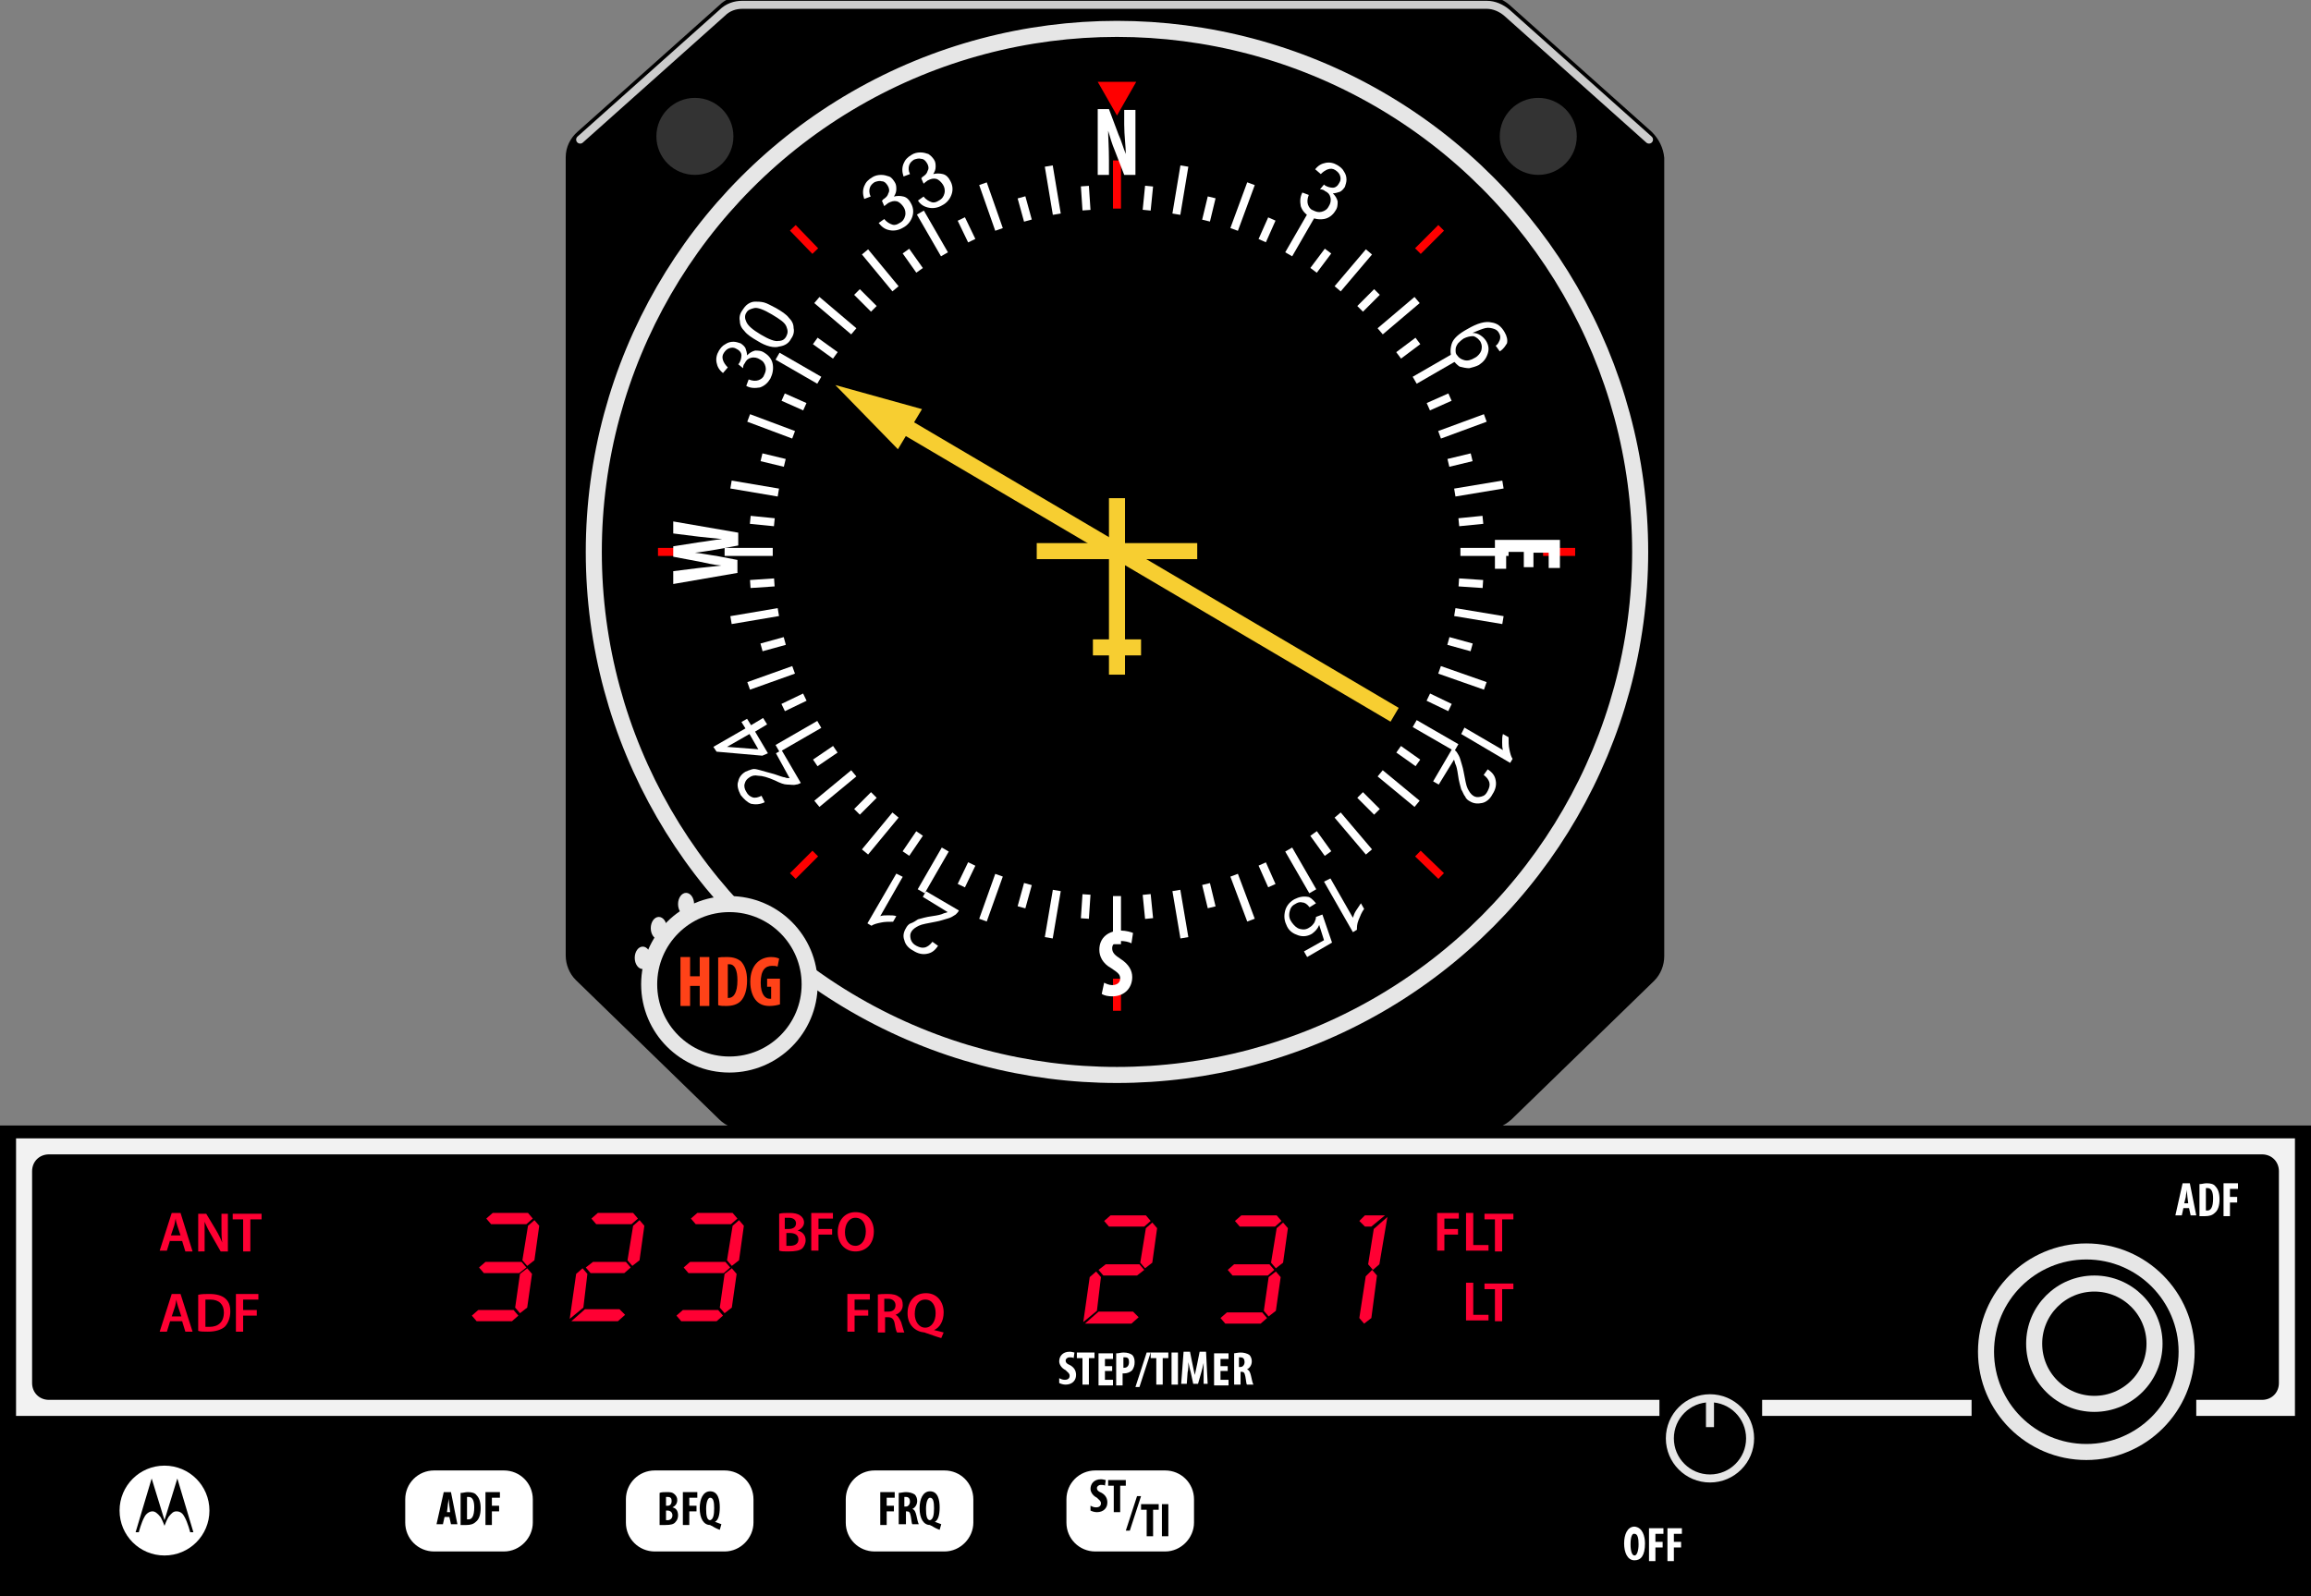 <?xml version="1.0" encoding="utf-8"?>
<!DOCTYPE svg PUBLIC "-//W3C//DTD SVG 1.1//EN" "http://www.w3.org/Graphics/SVG/1.1/DTD/svg11.dtd">
<svg version="1.1" xmlns="http://www.w3.org/2000/svg" x="0" y="0" width="288" height="199" viewBox="0 0 288 199">
<rect x="0" y="0" width="288" height="199" fill="#808080" stroke="none"/>
<style type="text/css">
	.st0{fill:#F2F2F2;}
	.st1{fill:none;stroke:#E6E6E6;stroke-width:2;}
	.st2{fill:none;stroke:#E6E6E6;}
	.st3{fill:#fff;}
	.st4{stroke:#000;}
	.st5{fill:none;stroke:#ccc;stroke-linecap:round;}
	.st6{fill:#E6E6E6;}
	.st7{stroke:#E6E6E6;stroke-width:2;}
	.st8{fill:#333333;}
	.st9{fill:none;stroke:#F7CE31;stroke-width:2;}
	.st10{fill:#F7CE31;}
	.st11{display:none;}
	.st12{fill:none;stroke:#FF0000;}
	.st13{fill:none;stroke:#fff;}
	.st14{fill:#FF0000;}
	.st15{fill:#FF4218;}
	.st16{fill:#FF0033;}
	.st17{fill:none;stroke:#000;}
</style>
<g id="gauge">
	<rect y="140.3" width="288" height="58.7"/>
	<g id="fascia_1_">
		<rect x="219.6" y="174.5" class="st0" width="26.1" height="2"/>
		<path class="st0" d="M2,141.9v34.6h204.8v-2H6.1c-1.2,0-2.1-0.9-2.1-2.1V146c0-1.2,0.9-2.1,2.1-2.1h275.8c1.2,0,2.1,0.9,2.1,2.1
			v26.4c0,1.2-0.9,2.1-2.1,2.1h-8.2v2H286v-34.6H2z"/>
	</g>
	<path class="st1" d="M260,181c-6.9,0-12.5-5.6-12.5-12.5S253.1,156,260,156s12.5,5.6,12.5,12.5S266.9,181,260,181z"/>
	<circle class="st1" cx="261" cy="167.5" r="7.5"/>
	<circle class="st2" cx="213.1" cy="179.3" r="5"/>
	<line class="st2" x1="213.1" y1="174.3" x2="213.1" y2="177.9"/>
	<path id="motorola" class="st3" d="M20.5,182.7c3.1,0,5.6,2.5,5.6,5.6c0,3.1-2.5,5.6-5.6,5.6
		c-3.1,0-5.6-2.5-5.6-5.6C14.9,185.2,17.4,182.7,20.5,182.7 M20.5,189.5l-1.6-5.2l-2,6.7h0.4c0,0,0.3-1.2,0.7-1.9
		c0.2-0.4,0.6-0.7,1-0.7c0.3,0,0.6,0.2,1,0.7c0.2,0.3,0.5,1.1,0.5,1.1s0.3-0.8,0.5-1.1c0.4-0.5,0.6-0.7,1-0.7c0.5,0,0.8,0.3,1,0.7
		c0.4,0.7,0.7,1.9,0.7,1.9h0.4l-2-6.7L20.5,189.5L20.5,189.5C20.5,189.5,20.5,189.5,20.5,189.5z"/>
	<path class="st3" d="M62.8,193.4h-8.7c-2,0-3.6-1.6-3.6-3.6v-2.9c0-2,1.6-3.6,3.6-3.6h8.7c2,0,3.6,1.6,3.6,3.6v2.9
		C66.4,191.7,64.8,193.4,62.8,193.4z"/>
	<path class="st3" d="M90.3,193.4h-8.7c-2,0-3.6-1.6-3.6-3.6v-2.9c0-2,1.6-3.6,3.6-3.6h8.7c2,0,3.6,1.6,3.6,3.6v2.9
		C93.9,191.7,92.3,193.4,90.3,193.4z"/>
	<path class="st3" d="M117.7,193.4H109c-2,0-3.6-1.6-3.6-3.6v-2.9c0-2,1.6-3.6,3.6-3.6h8.7c2,0,3.6,1.6,3.6,3.6v2.9
		C121.3,191.7,119.7,193.4,117.7,193.4z"/>
	<path class="st3" d="M145.2,193.4h-8.7c-2,0-3.6-1.6-3.6-3.6v-2.9c0-2,1.6-3.6,3.6-3.6h8.7c2,0,3.6,1.6,3.6,3.6v2.9
		C148.8,191.7,147.2,193.4,145.2,193.4z"/>
</g>
<g id="dial">
	<g id="fascia">
		<path class="st4" d="M205.5,16.8L187.8,1c-0.7-0.6-1.6-1-2.5-1H92.5c-0.9,0-1.8,0.3-2.5,1L72.3,16.8c-0.8,0.7-1.3,1.7-1.3,2.8
			v99.5c0,1,0.4,2,1.1,2.7L90,139.2c0.7,0.7,1.7,1.1,2.7,1.1h46.3h46.3c1,0,1.9-0.4,2.7-1.1l17.8-17.3c0.7-0.7,1.1-1.7,1.1-2.7V19.7
			C206.8,18.6,206.3,17.6,205.5,16.8z"/>
		<path class="st5" d="M205.5,17.4L187.8,1.6c-0.7-0.6-1.6-1-2.5-1H92.5c-0.9,0-1.8,0.3-2.5,1L72.3,17.4"/>
		<ellipse class="st6" cx="80.1" cy="119.4" rx="1" ry="1.4"/>
		<ellipse class="st6" cx="82.1" cy="115.7" rx="1" ry="1.4"/>
		<ellipse class="st6" cx="85.5" cy="112.7" rx="1" ry="1.4"/>
	</g>
	<circle class="st7" cx="139.2" cy="68.8" r="65.2"/>
	<circle class="st8" cx="191.7" cy="17" r="4.8"/>
	<circle class="st8" cx="86.6" cy="17" r="4.8"/>
	<circle class="st7" cx="90.9" cy="122.7" r="10"/>
	<line class="st9" x1="139.2" y1="62.1" x2="139.2" y2="84.1"/>
	<line class="st9" x1="129.2" y1="68.7" x2="149.2" y2="68.7"/>
	<line class="st9" x1="136.2" y1="80.7" x2="142.2" y2="80.7"/>
	<g>
		<g>
			<line class="st9" x1="111.7" y1="52.5" x2="173.8" y2="89.1"/>
			<g>
				<polygon class="st10" points="111.9,56 104.1,48 114.9,51 				"/>
			</g>
		</g>
	</g>
	<g id="guides" class="st11">
	</g>
	<g id="red_markers">
		<line class="st12" x1="101.6" y1="31.3" x2="98.8" y2="28.4"/>
		<line class="st12" x1="86" y1="68.8" x2="82" y2="68.8"/>
		<line class="st12" x1="101.6" y1="106.4" x2="98.8" y2="109.2"/>
		<line class="st12" x1="139.2" y1="122" x2="139.2" y2="126"/>
		<line class="st12" x1="176.7" y1="106.4" x2="179.6" y2="109.2"/>
		<line class="st12" x1="192.3" y1="68.8" x2="196.3" y2="68.8"/>
		<line class="st12" x1="176.7" y1="31.3" x2="179.6" y2="28.4"/>
	</g>
	<g id="dial_markers">
		<line class="st12" x1="139.2" y1="20" x2="139.2" y2="26"/>
		<line class="st13" x1="135.2" y1="23.2" x2="135.4" y2="26.2"/>
		<line class="st13" x1="127.3" y1="24.6" x2="128.1" y2="27.5"/>
		<line class="st13" x1="119.8" y1="27.3" x2="121.1" y2="30"/>
		<line class="st13" x1="112.9" y1="31.3" x2="114.6" y2="33.7"/>
		<line class="st13" x1="106.8" y1="36.4" x2="108.9" y2="38.5"/>
		<line class="st13" x1="101.6" y1="42.5" x2="104.1" y2="44.3"/>
		<line class="st13" x1="97.6" y1="49.5" x2="100.3" y2="50.7"/>
		<line class="st13" x1="94.9" y1="57" x2="97.8" y2="57.7"/>
		<line class="st13" x1="93.5" y1="64.8" x2="96.5" y2="65.1"/>
		<line class="st13" x1="93.5" y1="72.8" x2="96.5" y2="72.6"/>
		<line class="st13" x1="94.9" y1="80.7" x2="97.8" y2="79.9"/>
		<line class="st13" x1="97.6" y1="88.2" x2="100.3" y2="86.9"/>
		<line class="st13" x1="101.6" y1="95.1" x2="104.1" y2="93.4"/>
		<line class="st13" x1="106.8" y1="101.2" x2="108.9" y2="99.1"/>
		<line class="st13" x1="112.9" y1="106.4" x2="114.6" y2="103.9"/>
		<line class="st13" x1="119.8" y1="110.4" x2="121.1" y2="107.7"/>
		<line class="st13" x1="127.3" y1="113.1" x2="128.1" y2="110.2"/>
		<line class="st13" x1="135.2" y1="114.5" x2="135.4" y2="111.5"/>
		<line class="st13" x1="143.2" y1="114.5" x2="142.9" y2="111.5"/>
		<line class="st13" x1="151" y1="113.1" x2="150.3" y2="110.2"/>
		<line class="st13" x1="158.5" y1="110.4" x2="157.3" y2="107.7"/>
		<line class="st13" x1="165.5" y1="106.4" x2="163.7" y2="103.9"/>
		<line class="st13" x1="171.6" y1="101.2" x2="169.5" y2="99.1"/>
		<line class="st13" x1="176.7" y1="95.1" x2="174.3" y2="93.4"/>
		<line class="st13" x1="180.7" y1="88.2" x2="178" y2="86.9"/>
		<line class="st13" x1="183.4" y1="80.7" x2="180.5" y2="79.9"/>
		<line class="st13" x1="184.8" y1="72.8" x2="181.8" y2="72.6"/>
		<line class="st13" x1="184.8" y1="64.8" x2="181.8" y2="65.1"/>
		<line class="st13" x1="183.4" y1="57" x2="180.5" y2="57.7"/>
		<line class="st13" x1="180.7" y1="49.5" x2="178" y2="50.7"/>
		<line class="st13" x1="176.7" y1="42.5" x2="174.3" y2="44.3"/>
		<line class="st13" x1="171.6" y1="36.4" x2="169.5" y2="38.5"/>
		<line class="st13" x1="165.5" y1="31.3" x2="163.7" y2="33.7"/>
		<line class="st13" x1="158.5" y1="27.3" x2="157.3" y2="30"/>
		<line class="st13" x1="151" y1="24.6" x2="150.3" y2="27.5"/>
		<line class="st13" x1="143.2" y1="23.2" x2="142.9" y2="26.2"/>
		<line class="st13" x1="130.7" y1="20.7" x2="131.7" y2="26.7"/>
		<line class="st13" x1="122.5" y1="22.9" x2="124.5" y2="28.6"/>
		<line class="st13" x1="114.7" y1="26.5" x2="117.7" y2="31.7"/>
		<line class="st13" x1="107.8" y1="31.4" x2="111.6" y2="36"/>
		<line class="st13" x1="101.8" y1="37.4" x2="106.4" y2="41.3"/>
		<line class="st13" x1="96.9" y1="44.4" x2="102.1" y2="47.4"/>
		<line class="st13" x1="93.3" y1="52.1" x2="98.9" y2="54.2"/>
		<line class="st13" x1="91.1" y1="60.4" x2="97" y2="61.4"/>
		<line class="st13" x1="90.3" y1="68.8" x2="96.3" y2="68.8"/>
		<line class="st13" x1="91.1" y1="77.3" x2="97" y2="76.3"/>
		<line class="st13" x1="93.3" y1="85.5" x2="98.9" y2="83.5"/>
		<line class="st13" x1="96.9" y1="93.3" x2="102.1" y2="90.3"/>
		<line class="st13" x1="101.8" y1="100.2" x2="106.4" y2="96.4"/>
		<line class="st13" x1="107.8" y1="106.2" x2="111.6" y2="101.6"/>
		<line class="st13" x1="114.8" y1="111.1" x2="117.8" y2="105.9"/>
		<line class="st13" x1="122.5" y1="114.7" x2="124.5" y2="109.1"/>
		<line class="st13" x1="130.7" y1="116.9" x2="131.7" y2="111"/>
		<line class="st13" x1="139.2" y1="117.7" x2="139.2" y2="111.7"/>
		<line class="st13" x1="147.6" y1="116.9" x2="146.6" y2="111"/>
		<line class="st13" x1="155.9" y1="114.7" x2="153.8" y2="109.1"/>
		<line class="st13" x1="163.6" y1="111.1" x2="160.6" y2="105.9"/>
		<line class="st13" x1="170.6" y1="106.2" x2="166.7" y2="101.6"/>
		<line class="st13" x1="176.6" y1="100.2" x2="172" y2="96.4"/>
		<line class="st13" x1="181.5" y1="93.2" x2="176.3" y2="90.2"/>
		<line class="st13" x1="185.1" y1="85.5" x2="179.4" y2="83.5"/>
		<line class="st13" x1="187.3" y1="77.3" x2="181.3" y2="76.3"/>
		<line class="st13" x1="188" y1="68.8" x2="182" y2="68.8"/>
		<line class="st13" x1="187.3" y1="60.4" x2="181.3" y2="61.4"/>
		<line class="st13" x1="185.1" y1="52.1" x2="179.4" y2="54.2"/>
		<line class="st13" x1="181.5" y1="44.4" x2="176.3" y2="47.4"/>
		<line class="st13" x1="176.6" y1="37.4" x2="172" y2="41.3"/>
		<line class="st13" x1="170.6" y1="31.4" x2="166.7" y2="36"/>
		<line class="st13" x1="163.6" y1="26.5" x2="160.6" y2="31.7"/>
		<line class="st13" x1="155.9" y1="22.9" x2="153.8" y2="28.6"/>
		<line class="st13" x1="147.6" y1="20.7" x2="146.6" y2="26.7"/>
	</g>
	<polygon class="st14" points="141.6,10.2 139.2,14.4 136.8,10.2 	"/>
</g>
<g id="txt_copy">
	<g>
		<path class="st3" d="M136.8,21.7v-8.1h1.4l1.2,3.2c0.3,0.6,0.6,1.7,0.9,2.4h0c0-0.9-0.2-2.3-0.2-3.7v-1.8h1.4v8.1h-1.4l-1.2-3.1
			c-0.3-0.7-0.6-1.7-0.8-2.4h0c0,0.8,0.1,2.1,0.1,3.7v1.8H136.8z"/>
	</g>
	<g>
		<path class="st3" d="M92,71.4l-8.1,1.4v-1.6l3.2-0.4c0.9-0.1,1.8-0.2,2.8-0.3v0c-1-0.1-1.9-0.3-2.8-0.5l-3.2-0.6v-1.3l3.2-0.5
			c0.9-0.1,1.8-0.3,2.9-0.4v0c-1.1-0.1-1.9-0.2-2.9-0.3l-3.2-0.4v-1.5l8.1,1.4V68l-2.7,0.5c-0.7,0.1-1.7,0.3-2.7,0.4v0
			c1,0.1,1.9,0.3,2.7,0.4l2.6,0.5V71.4z"/>
	</g>
	<g>
		<path class="st3" d="M141,117.6c-0.3-0.2-0.9-0.3-1.3-0.3c-0.7,0-1.1,0.4-1.1,0.9c0,0.6,0.4,0.9,1,1.3c1.1,0.7,1.5,1.5,1.5,2.3
			c0,1.3-0.9,2.4-2.5,2.4c-0.5,0-1-0.1-1.3-0.3l0.3-1.4c0.2,0.1,0.6,0.3,1,0.3c0.7,0,1-0.4,1-0.8c0-0.5-0.2-0.7-1.1-1.3
			c-1.1-0.6-1.5-1.5-1.5-2.3c0-1.5,1.1-2.4,2.7-2.4c0.6,0,1.3,0.2,1.5,0.3L141,117.6z"/>
	</g>
	<g>
		<path class="st3" d="M189.9,70.6v-1.8h-2.2v2.1h-1.4v-3.6h8.1v3.5H193v-1.9h-1.9v1.8H189.9z"/>
	</g>
	<g>
		<path class="st15" d="M86,119.3v2.4h1.2v-2.4h1.2v6.1h-1.2v-2.5H86v2.5h-1.2v-6.1H86z"/>
		<path class="st15" d="M89.4,119.4c0.3-0.1,0.7-0.1,1.2-0.1c0.8,0,1.3,0.2,1.7,0.5c0.5,0.5,0.8,1.3,0.8,2.4c0,1.2-0.3,2.1-0.8,2.6
			c-0.4,0.4-1,0.6-1.8,0.6c-0.4,0-0.7,0-1-0.1V119.4z M90.6,124.4c0.1,0,0.1,0,0.2,0c0.6,0,1.1-0.6,1.1-2.2c0-1.2-0.3-2-1-2
			c-0.1,0-0.2,0-0.2,0V124.4z"/>
		<path class="st15" d="M97.2,125.2c-0.3,0.1-0.8,0.2-1.3,0.2c-0.7,0-1.2-0.2-1.6-0.6c-0.5-0.5-0.8-1.4-0.8-2.4
			c0-2.2,1.3-3.1,2.6-3.1c0.5,0,0.8,0.1,1,0.2l-0.2,1c-0.2-0.1-0.4-0.1-0.7-0.1c-0.8,0-1.4,0.5-1.4,2.1c0,1.5,0.6,2,1.1,2
			c0.1,0,0.2,0,0.2,0v-1.5h-0.5v-1h1.6V125.2z"/>
	</g>
</g>
<g id="outlines_1_">
	<g>
		<path class="st3" d="M109.5,27.8l0.7-0.5c0.3,0.4,0.7,0.6,1,0.7c0.3,0.1,0.6,0,0.9-0.2c0.4-0.2,0.6-0.5,0.7-0.9s0-0.8-0.2-1.1
			c-0.2-0.3-0.5-0.6-0.8-0.7c-0.4-0.1-0.7,0-1.1,0.2c-0.1,0.1-0.3,0.2-0.5,0.4l-0.3-0.7c0.1,0,0.1,0,0.1-0.1
			c0.3-0.2,0.6-0.4,0.7-0.8c0.2-0.3,0.1-0.7-0.1-1c-0.2-0.3-0.4-0.5-0.7-0.5c-0.3-0.1-0.6,0-0.9,0.1c-0.3,0.2-0.5,0.4-0.6,0.7
			c-0.1,0.3-0.1,0.7,0.1,1.1l-0.8,0.3c-0.2-0.6-0.2-1.1,0-1.6s0.5-0.8,1-1.1c0.3-0.2,0.7-0.3,1.1-0.3c0.4,0,0.7,0.1,1,0.2
			s0.5,0.4,0.7,0.7c0.2,0.3,0.2,0.6,0.2,0.9s-0.1,0.6-0.3,0.9c0.4-0.1,0.8-0.1,1.2,0c0.4,0.1,0.7,0.4,0.9,0.8
			c0.3,0.5,0.4,1.1,0.2,1.7c-0.2,0.6-0.6,1.1-1.2,1.4c-0.5,0.3-1.1,0.4-1.6,0.3C110.3,28.6,109.9,28.3,109.5,27.8z"/>
		<path class="st3" d="M114.4,25l0.7-0.5c0.3,0.4,0.7,0.6,1,0.7c0.3,0.1,0.6,0,0.9-0.2c0.4-0.2,0.6-0.5,0.7-0.9
			c0.1-0.4,0-0.8-0.2-1.1c-0.2-0.3-0.5-0.6-0.8-0.7c-0.4-0.1-0.7,0-1.1,0.2c-0.1,0.1-0.3,0.2-0.5,0.4l-0.3-0.7c0.1,0,0.1,0,0.1-0.1
			c0.3-0.2,0.6-0.4,0.7-0.8c0.2-0.3,0.1-0.7-0.1-1c-0.2-0.3-0.4-0.5-0.7-0.5c-0.3-0.1-0.6,0-0.9,0.1c-0.3,0.2-0.5,0.4-0.6,0.7
			c-0.1,0.3-0.1,0.7,0.1,1.1l-0.8,0.3c-0.2-0.6-0.2-1.1,0-1.6s0.5-0.8,1-1.1c0.3-0.2,0.7-0.3,1.1-0.3c0.4,0,0.7,0.1,1,0.2
			c0.3,0.2,0.5,0.4,0.7,0.7c0.2,0.3,0.2,0.6,0.2,0.9c0,0.3-0.1,0.6-0.3,0.9c0.4-0.1,0.8-0.1,1.2,0s0.7,0.4,0.9,0.8
			c0.3,0.5,0.4,1.1,0.2,1.7c-0.2,0.6-0.6,1.1-1.2,1.4c-0.5,0.3-1.1,0.4-1.6,0.3C115.2,25.8,114.7,25.5,114.4,25z"/>
	</g>
	<g>
		<path class="st3" d="M93,48.1l0.3-0.8c0.5,0.2,0.9,0.2,1.2,0.1s0.6-0.3,0.7-0.6c0.2-0.4,0.3-0.7,0.2-1.1c-0.1-0.4-0.3-0.7-0.7-0.9
			c-0.3-0.2-0.7-0.3-1.1-0.2c-0.4,0.1-0.6,0.3-0.8,0.7c-0.1,0.1-0.2,0.3-0.2,0.6l-0.6-0.5c0,0,0.1-0.1,0.1-0.1
			c0.2-0.3,0.3-0.7,0.3-1s-0.2-0.6-0.6-0.8c-0.3-0.2-0.6-0.2-0.9-0.1s-0.5,0.3-0.7,0.6c-0.2,0.3-0.2,0.6-0.1,0.9
			c0.1,0.3,0.3,0.6,0.6,0.9l-0.6,0.7c-0.5-0.4-0.7-0.8-0.8-1.3c-0.1-0.5,0-1,0.3-1.5c0.2-0.3,0.4-0.6,0.8-0.8c0.3-0.2,0.6-0.3,1-0.3
			c0.3,0,0.6,0.1,0.9,0.2c0.3,0.2,0.5,0.4,0.6,0.6c0.1,0.3,0.2,0.6,0.2,0.9c0.3-0.3,0.6-0.5,1-0.6c0.4,0,0.8,0,1.2,0.3
			c0.5,0.3,0.9,0.8,1,1.4c0.1,0.6,0,1.2-0.3,1.8c-0.3,0.5-0.7,0.9-1.3,1.1C94.1,48.4,93.5,48.4,93,48.1z"/>
		<path class="st3" d="M94.4,42.5c-0.7-0.4-1.3-0.8-1.6-1.2c-0.4-0.4-0.6-0.8-0.6-1.3c-0.1-0.4,0-0.9,0.3-1.3
			c0.2-0.3,0.4-0.6,0.7-0.8c0.3-0.2,0.6-0.3,0.9-0.3c0.3,0,0.7,0,1.1,0.1c0.4,0.1,0.9,0.4,1.5,0.7c0.7,0.4,1.3,0.8,1.6,1.2
			c0.4,0.4,0.6,0.8,0.6,1.3c0.1,0.4,0,0.9-0.3,1.3c-0.3,0.6-0.8,0.9-1.5,1C96.5,43.4,95.5,43.2,94.4,42.5z M94.8,41.7
			c1,0.6,1.8,0.9,2.2,0.8c0.5,0,0.8-0.2,1-0.6c0.2-0.4,0.2-0.7,0-1.2s-0.8-0.9-1.8-1.5c-1-0.6-1.8-0.9-2.2-0.8s-0.8,0.2-1,0.6
			c-0.2,0.3-0.2,0.7,0,1.1C93.2,40.6,93.8,41.1,94.8,41.7z"/>
	</g>
	<g>
		<path class="st3" d="M96.7,93.9l0.7-0.4l2.4,4.1c-0.2,0.1-0.4,0.2-0.6,0.2c-0.3,0.1-0.7,0-1.1,0s-0.9-0.2-1.5-0.5
			c-0.9-0.4-1.6-0.6-2.1-0.6c-0.5-0.1-0.8,0-1.1,0.2c-0.3,0.2-0.5,0.4-0.6,0.8c-0.1,0.3,0,0.7,0.2,1c0.2,0.4,0.5,0.6,0.8,0.7
			c0.3,0.1,0.7,0,1.1-0.2l0.4,0.8c-0.6,0.3-1.2,0.3-1.7,0.2c-0.5-0.2-0.9-0.6-1.3-1.1c-0.3-0.6-0.5-1.2-0.3-1.7
			c0.1-0.5,0.4-0.9,0.9-1.2c0.2-0.1,0.5-0.2,0.8-0.3s0.6,0,1,0.1c0.4,0.1,1,0.3,1.8,0.5c0.6,0.2,1.1,0.4,1.3,0.4
			c0.2,0.1,0.4,0.1,0.6,0.1L96.7,93.9z"/>
		<path class="st3" d="M95.6,90.3l-1.5,0.9l1.6,2.7L95,94.2l-5.7-0.5l-0.4-0.6l4-2.3l-0.5-0.8l0.7-0.4l0.5,0.8l1.5-0.9L95.6,90.3z
			 M93.4,91.5l-2.8,1.6l3.9,0.3L93.4,91.5z"/>
	</g>
	<g>
		<path class="st3" d="M115,111.8l0.4-0.7l4.1,2.4c-0.1,0.2-0.2,0.3-0.4,0.5c-0.3,0.2-0.6,0.4-1,0.5c-0.4,0.1-0.9,0.3-1.5,0.4
			c-1,0.2-1.7,0.3-2.1,0.5c-0.4,0.2-0.7,0.4-0.9,0.7c-0.2,0.3-0.2,0.6-0.1,1c0.1,0.3,0.3,0.6,0.7,0.8c0.4,0.2,0.7,0.3,1.1,0.2
			c0.3-0.1,0.6-0.3,0.9-0.7l0.7,0.5c-0.4,0.6-0.8,0.9-1.4,1c-0.5,0.1-1.1,0-1.7-0.4c-0.6-0.3-1-0.8-1.1-1.3c-0.2-0.5-0.1-1,0.2-1.5
			c0.1-0.2,0.3-0.5,0.6-0.6s0.6-0.3,0.9-0.5c0.4-0.1,1-0.3,1.8-0.4c0.7-0.1,1.1-0.2,1.3-0.3c0.2-0.1,0.4-0.1,0.6-0.2L115,111.8z"/>
		<path class="st3" d="M111.7,108.9l0.8,0.4l-2.8,4.9c0.3-0.1,0.6-0.1,1-0.1s0.7,0,1,0.1l-0.4,0.7c-0.5,0-1.1,0-1.5,0.1
			c-0.5,0.1-0.9,0.2-1.2,0.4l-0.5-0.3L111.7,108.9z"/>
	</g>
	<g>
		<path class="st3" d="M165,109.9l0.8-0.4l2.8,4.9c0.1-0.3,0.2-0.6,0.4-0.9c0.2-0.3,0.4-0.6,0.6-0.9l0.4,0.7
			c-0.3,0.4-0.5,0.9-0.7,1.4s-0.2,0.9-0.2,1.2l-0.5,0.3L165,109.9z"/>
		<path class="st3" d="M164,112.6l-0.8,0.5c-0.3-0.4-0.6-0.6-0.9-0.6c-0.3-0.1-0.6,0-0.9,0.2c-0.4,0.2-0.6,0.5-0.7,1s0,0.9,0.3,1.3
			c0.3,0.4,0.6,0.7,1,0.8c0.4,0.1,0.8,0.1,1.2-0.2c0.2-0.1,0.4-0.3,0.6-0.6c0.1-0.2,0.2-0.5,0.2-0.7l0.8-0.3l1.2,3.5l-3.1,1.8
			l-0.4-0.7l2.5-1.4l-0.6-1.9c-0.2,0.5-0.5,0.8-0.9,1.1c-0.5,0.3-1.1,0.4-1.7,0.2c-0.6-0.2-1.1-0.5-1.4-1.1
			c-0.3-0.6-0.4-1.1-0.3-1.7c0.1-0.7,0.5-1.3,1.2-1.7c0.6-0.3,1.1-0.4,1.7-0.3C163.2,111.8,163.6,112.1,164,112.6z"/>
	</g>
	<g>
		<path class="st3" d="M182.1,91.5l0.4-0.8l4.8,2.8c-0.1-0.3-0.1-0.6-0.1-1c0-0.4,0-0.7,0.1-1l0.7,0.4c0,0.5,0,1.1,0.1,1.5
			c0.1,0.5,0.2,0.9,0.4,1.2l-0.3,0.5L182.1,91.5z"/>
		<path class="st3" d="M179.3,97.8l-0.7-0.4l2.4-4.1c0.2,0.1,0.3,0.2,0.5,0.4c0.2,0.3,0.4,0.6,0.5,1c0.1,0.4,0.3,0.9,0.4,1.5
			c0.2,1,0.3,1.7,0.5,2.1c0.2,0.4,0.4,0.7,0.7,0.9c0.3,0.2,0.6,0.2,1,0.1s0.6-0.3,0.8-0.7c0.2-0.4,0.3-0.7,0.2-1.1
			c-0.1-0.3-0.3-0.6-0.7-0.9l0.5-0.7c0.6,0.4,0.9,0.8,1,1.4c0.1,0.5,0,1.1-0.4,1.7c-0.3,0.6-0.8,1-1.3,1.1s-1,0.1-1.5-0.2
			c-0.2-0.1-0.5-0.3-0.6-0.6c-0.2-0.2-0.3-0.6-0.5-0.9c-0.1-0.4-0.3-1-0.4-1.8c-0.1-0.7-0.2-1.1-0.3-1.3c-0.1-0.2-0.1-0.4-0.2-0.6
			L179.3,97.8z"/>
	</g>
	<g>
		<path class="st3" d="M186.9,43.8l-0.5-0.7c0.3-0.2,0.4-0.5,0.5-0.7c0.1-0.3,0.1-0.6-0.1-0.9c-0.1-0.2-0.3-0.4-0.6-0.5
			c-0.3-0.1-0.7-0.2-1.1-0.1c-0.4,0.1-0.9,0.3-1.6,0.6c0.4,0,0.7,0.1,1,0.3s0.5,0.4,0.7,0.7c0.3,0.5,0.4,1,0.2,1.6
			c-0.2,0.6-0.5,1-1.1,1.4c-0.4,0.2-0.8,0.3-1.2,0.4c-0.4,0-0.8-0.1-1.2-0.2c-0.3-0.2-0.6-0.5-0.8-0.8c-0.4-0.6-0.4-1.3-0.2-2
			c0.2-0.7,0.9-1.3,2-1.9c1.2-0.7,2.2-1,3-0.8c0.7,0.1,1.2,0.5,1.6,1.2c0.3,0.5,0.4,1,0.3,1.4C187.6,43.1,187.4,43.5,186.9,43.8z
			 M182.4,42.2c-0.3,0.2-0.5,0.4-0.7,0.6c-0.2,0.3-0.3,0.5-0.3,0.8c0,0.3,0,0.5,0.2,0.7c0.2,0.3,0.5,0.5,0.9,0.6
			c0.4,0.1,0.8,0,1.3-0.3c0.4-0.2,0.7-0.6,0.8-0.9c0.1-0.4,0.1-0.7-0.1-1.1c-0.2-0.3-0.5-0.6-0.9-0.7
			C183.2,41.9,182.8,42,182.4,42.2z"/>
	</g>
	<g>
		<path class="st3" d="M162.3,24l0.8,0.3c-0.2,0.5-0.2,0.9-0.1,1.2c0.1,0.3,0.3,0.6,0.6,0.7c0.4,0.2,0.7,0.3,1.1,0.2
			c0.4-0.1,0.7-0.3,0.9-0.7c0.2-0.3,0.3-0.7,0.2-1.1c-0.1-0.4-0.3-0.6-0.7-0.8c-0.1-0.1-0.3-0.2-0.6-0.2L165,23c0,0,0.1,0.1,0.1,0.1
			c0.3,0.2,0.7,0.3,1,0.3s0.6-0.2,0.8-0.6c0.2-0.3,0.2-0.6,0.1-0.9c-0.1-0.3-0.3-0.5-0.6-0.7c-0.3-0.2-0.6-0.2-0.9-0.1
			c-0.3,0.1-0.6,0.3-0.9,0.6l-0.7-0.6c0.4-0.5,0.8-0.7,1.3-0.8s1,0,1.5,0.3c0.3,0.2,0.6,0.4,0.8,0.8c0.2,0.3,0.3,0.6,0.3,1
			c0,0.3-0.1,0.6-0.2,0.9c-0.2,0.3-0.4,0.5-0.6,0.6c-0.3,0.1-0.6,0.2-0.9,0.2c0.3,0.3,0.5,0.6,0.6,1c0,0.4,0,0.8-0.3,1.2
			c-0.3,0.5-0.8,0.9-1.4,1c-0.6,0.1-1.2,0-1.8-0.3c-0.5-0.3-0.9-0.7-1.1-1.3C162,25.1,162,24.6,162.3,24z"/>
	</g>
</g>
<g id="outlines">
	<g>
		<path class="st16" d="M63.8,164.7h-4.4l-0.6-0.7l0.8-0.7H64l0.6,0.7L63.8,164.7z M64.7,158.7h-4.4l-0.6-0.7l0.8-0.7H65l0.6,0.7
			L64.7,158.7z M65.6,152.6h-4.4l-0.6-0.7l0.8-0.7h4.4l0.6,0.7L65.6,152.6z M65.7,163l-0.9,0.7l-0.6-0.7l0.6-4.2l0.9-0.7l0.6,0.7
			L65.7,163z M66.6,157.1l-0.9,0.7l-0.6-0.7l0.7-4.3l0.8-0.7l0.6,0.7L66.6,157.1z"/>
	</g>
	<g>
		<path class="st16" d="M89.3,164.7h-4.4l-0.6-0.7l0.8-0.7h4.4l0.6,0.7L89.3,164.7z M90.2,158.7h-4.4l-0.6-0.7l0.8-0.7h4.4L91,158
			L90.2,158.7z M91.1,152.6h-4.4l-0.6-0.7l0.8-0.7h4.4l0.6,0.7L91.1,152.6z M91.2,163l-0.9,0.7l-0.6-0.7l0.6-4.2l0.9-0.7l0.6,0.7
			L91.2,163z M92.1,157.1l-0.9,0.7l-0.6-0.7l0.7-4.3l0.8-0.7l0.6,0.7L92.1,157.1z"/>
	</g>
	<g>
		<path class="st16" d="M72.7,163l-1.7,1.4l0.8-5.6l0.8-0.7l0.6,0.7L72.7,163z M77,164.7h-5.8l1.7-1.5h4.3l0.7,0.7L77,164.7z
			 M77.8,158.7h-4.2l-0.6-0.7l0.9-0.7H78l0.6,0.7L77.8,158.7z M78.7,152.6h-4.4l-0.6-0.7l0.8-0.7h4.4l0.6,0.7L78.7,152.6z
			 M79.7,157.1l-0.9,0.7l-0.6-0.7l0.7-4.3l0.8-0.7l0.6,0.7L79.7,157.1z"/>
	</g>
	<g>
		<path class="st16" d="M136.7,163.4l-1.7,1.4l0.8-5.6l0.8-0.7l0.6,0.7L136.7,163.4z M141,165h-5.8l1.7-1.5h4.3l0.7,0.7L141,165z
			 M141.7,159h-4.2l-0.6-0.7l0.9-0.7h4.2l0.6,0.7L141.7,159z M142.6,152.9h-4.4l-0.6-0.7l0.8-0.7h4.4l0.6,0.7L142.6,152.9z
			 M143.6,157.4l-0.9,0.7l-0.6-0.7l0.7-4.3l0.8-0.7l0.6,0.7L143.6,157.4z"/>
	</g>
	<g>
		<path class="st16" d="M170.9,152.9h-0.8l-0.7-0.7l0.7-0.7h2.5L170.9,152.9z M170.9,164.3L170,165l-0.6-0.7l0.8-5.2l0.8-0.8
			l0.6,0.7L170.9,164.3z M171.9,157.6l-0.8,0.7l-0.6-0.7l0.7-4.4l1.7-1.5L171.9,157.6z"/>
	</g>
	<g>
		<path class="st16" d="M157.1,165h-4.4l-0.6-0.7l0.8-0.7h4.4l0.6,0.7L157.1,165z M158,159h-4.4l-0.6-0.7l0.8-0.7h4.4l0.6,0.7
			L158,159z M158.9,152.9h-4.4l-0.6-0.7l0.8-0.7h4.4l0.6,0.7L158.9,152.9z M159,163.4l-0.9,0.7l-0.6-0.7l0.6-4.2l0.9-0.7l0.6,0.7
			L159,163.4z M159.9,157.4l-0.9,0.7l-0.6-0.7l0.7-4.3l0.8-0.7l0.6,0.7L159.9,157.4z"/>
	</g>
	<g>
		<path class="st16" d="M21.2,154.6l-0.4,1.3h-0.9l1.5-4.7h1.1L24,156h-0.9l-0.4-1.3H21.2z M22.5,154l-0.4-1.2
			c-0.1-0.3-0.2-0.6-0.2-0.9h0c-0.1,0.3-0.1,0.6-0.2,0.9l-0.4,1.2H22.5z"/>
		<path class="st16" d="M24.7,156v-4.7h1l1.2,2c0.3,0.5,0.6,1.1,0.8,1.6h0c-0.1-0.6-0.1-1.2-0.1-2v-1.6h0.8v4.7h-0.9l-1.2-2.1
			c-0.3-0.5-0.6-1.1-0.8-1.6l0,0c0,0.6,0,1.2,0,2v1.7H24.7z"/>
		<path class="st16" d="M30.3,152H29v-0.7h3.6v0.7h-1.4v4h-0.9V152z"/>
	</g>
	<g>
		<path class="st16" d="M21.2,164.7l-0.4,1.3h-0.9l1.5-4.7h1.1l1.5,4.7h-0.9l-0.4-1.3H21.2z M22.6,164.1l-0.4-1.2
			c-0.1-0.3-0.2-0.6-0.2-0.9h0c-0.1,0.3-0.1,0.6-0.2,0.9l-0.4,1.2H22.6z"/>
		<path class="st16" d="M24.7,161.4c0.4-0.1,0.9-0.1,1.4-0.1c0.9,0,1.5,0.2,1.9,0.5c0.5,0.4,0.7,0.9,0.7,1.7c0,0.8-0.3,1.5-0.7,1.9
			c-0.5,0.4-1.2,0.6-2.1,0.6c-0.5,0-0.9,0-1.2-0.1V161.4z M25.6,165.4c0.1,0,0.3,0,0.5,0c1.1,0,1.8-0.6,1.8-1.8c0-1-0.6-1.6-1.7-1.6
			c-0.3,0-0.5,0-0.6,0V165.4z"/>
		<path class="st16" d="M29.5,161.3h2.7v0.7h-1.9v1.3h1.7v0.7h-1.7v2h-0.9V161.3z"/>
	</g>
	<g>
		<path class="st16" d="M105.7,161.3h2.7v0.7h-1.9v1.3h1.7v0.7h-1.7v2h-0.9V161.3z"/>
		<path class="st16" d="M109.3,161.4c0.3-0.1,0.8-0.1,1.3-0.1c0.7,0,1.1,0.1,1.5,0.4c0.3,0.2,0.4,0.5,0.4,1c0,0.6-0.4,1-0.9,1.2v0
			c0.3,0.1,0.5,0.5,0.7,0.9c0.2,0.6,0.3,1.1,0.4,1.3h-0.9c-0.1-0.1-0.2-0.5-0.3-1.1c-0.1-0.6-0.4-0.8-0.8-0.8h-0.4v1.9h-0.9V161.4z
			 M110.2,163.5h0.5c0.6,0,0.9-0.3,0.9-0.8c0-0.5-0.4-0.8-0.9-0.8c-0.3,0-0.4,0-0.5,0V163.5z"/>
		<path class="st16" d="M117.3,166.8c-0.7-0.2-1.2-0.4-1.8-0.6c-0.1,0-0.2-0.1-0.3-0.1c-1.1-0.1-2.1-0.9-2.1-2.4
			c0-1.5,0.9-2.5,2.3-2.5c1.4,0,2.2,1.1,2.2,2.4c0,1.1-0.5,1.9-1.2,2.2v0c0.4,0.1,0.9,0.2,1.2,0.3L117.3,166.8z M116.6,163.7
			c0-0.9-0.4-1.7-1.3-1.7c-0.9,0-1.3,0.8-1.3,1.8c0,0.9,0.5,1.7,1.3,1.7C116.1,165.5,116.6,164.7,116.6,163.7z"/>
	</g>
	<g>
		<path class="st16" d="M179.1,151.2h2.7v0.7H180v1.3h1.7v0.7H180v2h-0.9V151.2z"/>
		<path class="st16" d="M182.7,151.2h0.9v4h1.9v0.7h-2.8V151.2z"/>
		<path class="st16" d="M186.4,152H185v-0.7h3.6v0.7h-1.4v4h-0.9V152z"/>
	</g>
	<g>
		<path class="st16" d="M182.7,159.9h0.9v4h1.9v0.7h-2.8V159.9z"/>
		<path class="st16" d="M186.4,160.7H185v-0.7h3.6v0.7h-1.4v4h-0.9V160.7z"/>
	</g>
	<g>
		<path class="st3" d="M132,171.8c0.2,0.1,0.4,0.2,0.7,0.2c0.4,0,0.6-0.2,0.6-0.5c0-0.3-0.2-0.4-0.5-0.7c-0.6-0.3-0.8-0.8-0.8-1.1
			c0-0.6,0.4-1.2,1.3-1.2c0.3,0,0.5,0.1,0.6,0.1l-0.1,0.7c-0.1-0.1-0.3-0.1-0.5-0.1c-0.3,0-0.5,0.2-0.5,0.4c0,0.2,0.1,0.4,0.6,0.6
			c0.5,0.3,0.7,0.7,0.7,1.2c0,0.7-0.5,1.2-1.3,1.2c-0.3,0-0.6-0.1-0.8-0.2L132,171.8z"/>
		<path class="st3" d="M134.9,169.3h-0.7v-0.7h2.2v0.7h-0.7v3.3h-0.8V169.3z"/>
		<path class="st3" d="M138.6,170.9h-0.9v1.1h1v0.7h-1.8v-4h1.8v0.7h-1v0.9h0.9V170.9z"/>
		<path class="st3" d="M139.2,168.7c0.2,0,0.5-0.1,0.8-0.1c0.5,0,0.8,0.1,1.1,0.3c0.2,0.2,0.3,0.5,0.3,0.9c0,0.4-0.1,0.7-0.3,1
			c-0.3,0.3-0.7,0.4-1,0.4c-0.1,0-0.1,0-0.2,0v1.5h-0.8V168.7z M140,170.5c0,0,0.1,0,0.1,0c0.4,0,0.6-0.3,0.6-0.7
			c0-0.4-0.1-0.6-0.5-0.6c-0.1,0-0.1,0-0.2,0V170.5z"/>
		<path class="st3" d="M141.5,172.9l1.4-4.3h0.5l-1.4,4.3H141.5z"/>
		<path class="st3" d="M144.1,169.3h-0.7v-0.7h2.2v0.7h-0.7v3.3h-0.8V169.3z"/>
		<path class="st3" d="M146.8,168.6v4H146v-4H146.8z"/>
		<path class="st3" d="M150,171.2c0-0.4,0-0.9,0-1.3h0c-0.1,0.4-0.2,0.9-0.3,1.2l-0.4,1.4h-0.6l-0.3-1.4c-0.1-0.3-0.2-0.8-0.3-1.3h0
			c0,0.4,0,0.9-0.1,1.3l-0.1,1.4h-0.7l0.3-4h0.8l0.3,1.5c0.1,0.5,0.2,1,0.3,1.4h0c0.1-0.5,0.2-0.9,0.3-1.4l0.3-1.5h0.8l0.2,4H150
			L150,171.2z"/>
		<path class="st3" d="M153,170.9h-0.9v1.1h1v0.7h-1.8v-4h1.8v0.7h-1v0.9h0.9V170.9z"/>
		<path class="st3" d="M153.7,168.7c0.2,0,0.6-0.1,0.9-0.1c0.4,0,0.8,0.1,1.1,0.3c0.2,0.2,0.3,0.5,0.3,0.8c0,0.4-0.2,0.8-0.6,1v0
			c0.3,0.1,0.4,0.4,0.5,0.8c0.1,0.5,0.2,0.9,0.3,1.1h-0.8c-0.1-0.1-0.1-0.5-0.2-1c-0.1-0.5-0.2-0.6-0.5-0.6h-0.1v1.6h-0.8V168.7z
			 M154.5,170.4h0.1c0.3,0,0.5-0.3,0.5-0.6c0-0.3-0.1-0.6-0.5-0.6c-0.1,0-0.1,0-0.2,0V170.4z"/>
	</g>
	<g>
		<path class="st3" d="M272.1,150.6l-0.2,0.9h-0.8l0.9-4h0.9l0.8,4H273l-0.2-0.9H272.1z M272.7,150l-0.1-0.8c0-0.2-0.1-0.7-0.1-0.9
			h0c0,0.3-0.1,0.7-0.1,0.9l-0.2,0.8H272.7z"/>
		<path class="st3" d="M274.2,147.6c0.2,0,0.5-0.1,0.8-0.1c0.5,0,0.9,0.1,1.1,0.4c0.3,0.3,0.5,0.8,0.5,1.6c0,0.8-0.2,1.4-0.6,1.7
			c-0.3,0.3-0.7,0.4-1.2,0.4c-0.3,0-0.5,0-0.7,0V147.6z M275,150.9c0,0,0.1,0,0.1,0c0.4,0,0.7-0.4,0.7-1.5c0-0.8-0.2-1.3-0.7-1.3
			c-0.1,0-0.1,0-0.2,0V150.9z"/>
		<path class="st3" d="M277.1,147.5h1.8v0.7h-1v1h0.9v0.7h-0.9v1.7h-0.8V147.5z"/>
	</g>
	<g>
		<path class="st3" d="M205,192.4c0,1.5-0.5,2.1-1.3,2.1c-0.9,0-1.3-1-1.3-2.1c0-1.1,0.4-2.1,1.3-2.1
			C204.7,190.4,205,191.5,205,192.4z M203.2,192.5c0,0.9,0.2,1.4,0.5,1.4c0.3,0,0.5-0.6,0.5-1.4c0-0.7-0.1-1.3-0.5-1.3
			C203.4,191.1,203.2,191.6,203.2,192.5z"/>
		<path class="st3" d="M205.5,190.5h1.8v0.7h-1v1h0.9v0.7h-0.9v1.7h-0.8V190.5z"/>
		<path class="st3" d="M207.8,190.5h1.8v0.7h-1v1h0.9v0.7h-0.9v1.7h-0.8V190.5z"/>
	</g>
	<g>
		<path d="M55.4,189.1l-0.2,0.9h-0.8l0.9-4h0.9l0.8,4h-0.8l-0.2-0.9H55.4z M56.1,188.5l-0.1-0.8c0-0.2-0.1-0.7-0.1-0.9h0
			c0,0.3-0.1,0.7-0.1,0.9l-0.1,0.8H56.1z"/>
		<path d="M57.5,186.1c0.2,0,0.5-0.1,0.8-0.1c0.5,0,0.9,0.1,1.1,0.4c0.3,0.3,0.5,0.8,0.5,1.6c0,0.8-0.2,1.4-0.6,1.7
			c-0.3,0.3-0.7,0.4-1.2,0.4c-0.3,0-0.5,0-0.7,0V186.1z M58.3,189.4c0,0,0.1,0,0.1,0c0.4,0,0.7-0.4,0.7-1.5c0-0.8-0.2-1.3-0.7-1.3
			c-0.1,0-0.1,0-0.2,0V189.4z"/>
		<path d="M60.5,186h1.8v0.7h-1v1h0.9v0.7h-0.9v1.7h-0.8V186z"/>
	</g>
	<g>
		<path d="M82.2,186.1c0.2-0.1,0.6-0.1,0.9-0.1c0.4,0,0.7,0,1,0.3c0.2,0.2,0.3,0.4,0.3,0.7c0,0.4-0.2,0.7-0.6,0.9v0
			c0.5,0.1,0.7,0.5,0.7,1c0,0.3-0.1,0.6-0.3,0.8c-0.2,0.3-0.6,0.4-1.3,0.4c-0.3,0-0.6,0-0.7,0V186.1z M83,187.7h0.2
			c0.3,0,0.5-0.2,0.5-0.6c0-0.3-0.1-0.5-0.5-0.5c-0.1,0-0.2,0-0.2,0V187.7z M83,189.5c0,0,0.1,0,0.2,0c0.3,0,0.6-0.2,0.6-0.6
			c0-0.4-0.3-0.6-0.6-0.6H83V189.5z"/>
		<path d="M85.1,186h1.8v0.7h-1v1h0.9v0.7h-0.9v1.7h-0.8V186z"/>
		<path d="M89.7,190.7c-0.3-0.1-0.7-0.3-1-0.5c-0.1,0-0.2-0.1-0.2-0.1c-0.8,0-1.3-0.8-1.3-2.1c0-1.1,0.4-2.1,1.3-2.1
			c1,0,1.2,1.1,1.2,2c0,1-0.2,1.6-0.6,1.8v0c0.3,0.1,0.5,0.2,0.8,0.3L89.7,190.7z M89,188c0-0.8-0.1-1.3-0.5-1.3
			c-0.3,0-0.5,0.6-0.5,1.4c0,0.8,0.1,1.4,0.5,1.4C88.9,189.4,89,188.8,89,188z"/>
	</g>
	<g>
		<path d="M109.7,186h1.8v0.7h-1v1h0.9v0.7h-0.9v1.7h-0.8V186z"/>
		<path d="M112,186.1c0.2,0,0.6-0.1,0.9-0.1c0.4,0,0.8,0.1,1.1,0.3c0.2,0.2,0.3,0.5,0.3,0.8c0,0.4-0.2,0.8-0.6,1v0
			c0.3,0.1,0.4,0.4,0.5,0.8c0.1,0.5,0.2,0.9,0.3,1.1h-0.8c-0.1-0.1-0.1-0.5-0.2-1c-0.1-0.5-0.2-0.6-0.5-0.6h-0.1v1.6H112V186.1z
			 M112.8,187.8h0.1c0.3,0,0.5-0.3,0.5-0.6c0-0.3-0.1-0.6-0.5-0.6c-0.1,0-0.1,0-0.2,0V187.8z"/>
		<path d="M117.1,190.7c-0.3-0.1-0.7-0.3-1-0.5c-0.1,0-0.2-0.1-0.2-0.1c-0.8,0-1.3-0.8-1.3-2.1c0-1.1,0.4-2.1,1.3-2.1
			c1,0,1.2,1.1,1.2,2c0,1-0.2,1.6-0.6,1.8v0c0.3,0.1,0.5,0.2,0.8,0.3L117.1,190.7z M116.4,188c0-0.8-0.1-1.3-0.5-1.3
			c-0.3,0-0.5,0.6-0.5,1.4c0,0.8,0.1,1.4,0.5,1.4C116.3,189.4,116.4,188.8,116.4,188z"/>
	</g>
	<g>
		<path d="M135.9,187.7c0.2,0.1,0.4,0.2,0.7,0.2c0.4,0,0.6-0.2,0.6-0.5c0-0.3-0.2-0.4-0.5-0.7c-0.6-0.3-0.8-0.8-0.8-1.1
			c0-0.6,0.4-1.2,1.3-1.2c0.3,0,0.5,0.1,0.6,0.1l-0.1,0.7c-0.1-0.1-0.3-0.1-0.5-0.1c-0.3,0-0.5,0.2-0.5,0.4c0,0.2,0.1,0.4,0.6,0.6
			c0.5,0.3,0.7,0.7,0.7,1.2c0,0.7-0.5,1.2-1.3,1.2c-0.3,0-0.6-0.1-0.8-0.2L135.9,187.7z"/>
		<path d="M138.8,185.2h-0.7v-0.7h2.2v0.7h-0.7v3.3h-0.8V185.2z"/>
		<path d="M140.3,190.8l1.4-4.3h0.5l-1.4,4.3H140.3z"/>
		<path d="M142.9,188.2h-0.7v-0.7h2.2v0.7h-0.7v3.3h-0.8V188.2z"/>
		<path d="M145.6,187.5v4h-0.8v-4H145.6z"/>
	</g>
	<g>
		<path class="st16" d="M97.1,151.3c0.3-0.1,0.8-0.1,1.3-0.1c0.6,0,1,0.1,1.3,0.3c0.3,0.2,0.5,0.5,0.5,0.9c0,0.4-0.3,0.8-0.8,1v0
			c0.5,0.1,1,0.5,1,1.2c0,0.4-0.2,0.8-0.4,1c-0.3,0.3-0.9,0.4-1.8,0.4c-0.5,0-0.8,0-1.1-0.1V151.3z M97.9,153.2h0.4
			c0.6,0,0.9-0.3,0.9-0.7c0-0.4-0.3-0.7-0.9-0.7c-0.3,0-0.4,0-0.5,0V153.2z M97.9,155.3c0.1,0,0.3,0,0.5,0c0.6,0,1.1-0.2,1.1-0.8
			c0-0.6-0.5-0.8-1.1-0.8h-0.4V155.3z"/>
		<path class="st16" d="M101.1,151.2h2.7v0.7H102v1.3h1.7v0.7H102v2h-0.9V151.2z"/>
		<path class="st16" d="M108.9,153.5c0,1.6-1,2.5-2.3,2.5c-1.3,0-2.2-1-2.2-2.4c0-1.5,0.9-2.5,2.2-2.5
			C108.1,151.1,108.9,152.2,108.9,153.5z M105.3,153.6c0,1,0.5,1.7,1.3,1.7c0.8,0,1.3-0.8,1.3-1.8c0-0.9-0.4-1.7-1.3-1.7
			C105.8,151.8,105.3,152.6,105.3,153.6z"/>
	</g>
	<path class="st17" d="M172.6,193.4h-8.7c-2,0-3.6-1.6-3.6-3.6v-2.9c0-2,1.6-3.6,3.6-3.6h8.7c2,0,3.6,1.6,3.6,3.6v2.9
		C176.2,191.7,174.6,193.4,172.6,193.4z"/>
</g>
</svg>

